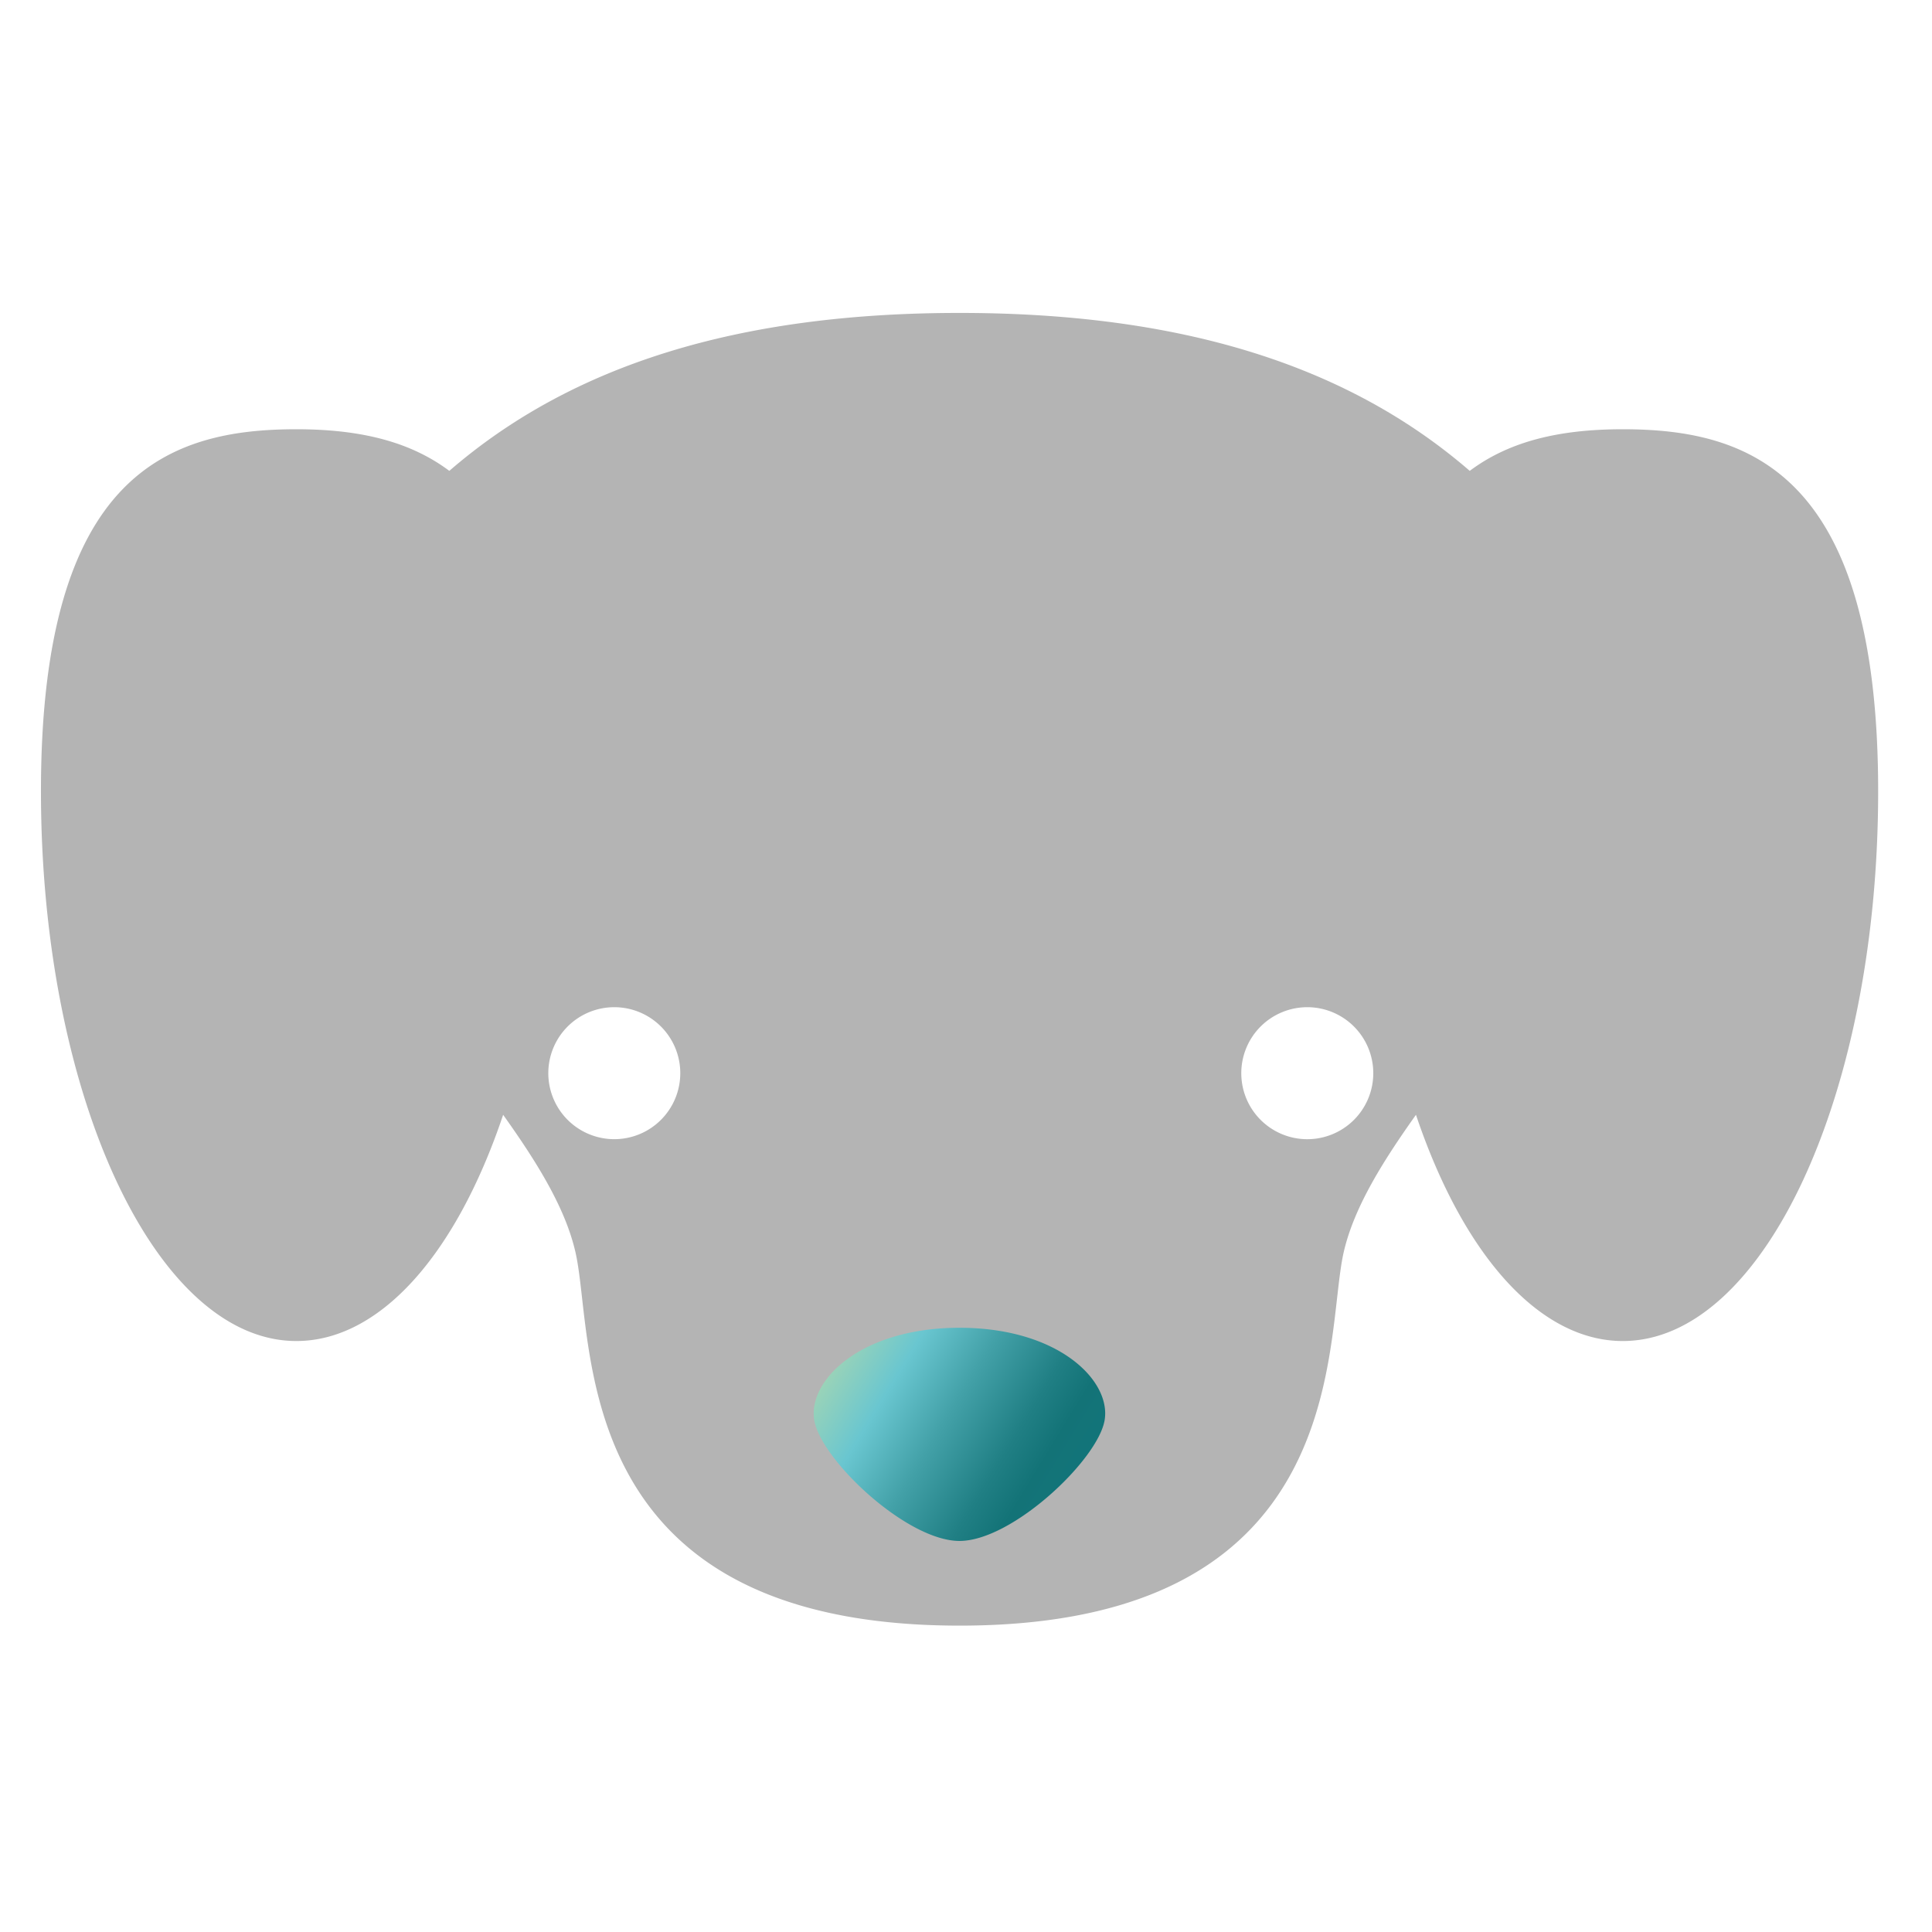 <svg xmlns="http://www.w3.org/2000/svg" xmlns:xlink="http://www.w3.org/1999/xlink" width="142" height="142" viewBox="0 0 142 142"><defs><clipPath id="a"><rect width="142" height="142" fill="none"/></clipPath><linearGradient id="b" x1="-0.085" y1="0.152" x2="1.085" y2="0.848" gradientUnits="objectBoundingBox"><stop offset="0.081" stop-color="#bbdca8"/><stop offset="0.305" stop-color="#69c6d0"/><stop offset="0.449" stop-color="#43a1a8"/><stop offset="0.603" stop-color="#207f84"/><stop offset="0.686" stop-color="#137377"/><stop offset="0.782" stop-color="#12757a"/><stop offset="0.868" stop-color="#107c85"/><stop offset="0.949" stop-color="#0c8997"/><stop offset="1" stop-color="#0a94a7"/></linearGradient></defs><g clip-path="url(#a)"><rect width="24.177" height="23.505" transform="translate(59.463 92.397)" fill="url(#b)"/><path d="M119.267,31.549c-4.87,0-8.46.975-11.242,3.059C99,26.8,86.725,23,70.525,23s-28.483,3.8-37.5,11.608c-2.787-2.084-6.377-3.059-11.244-3.059-9.28,0-18.771,3.161-18.771,26.6,0,22.285,8.423,40.415,18.771,40.415,6.054,0,11.69-6.191,15.2-16.627,2.348,3.3,4.575,6.768,5.33,10.169.193.865.323,2,.472,3.315.954,8.409,2.731,24.061,27.746,24.061s26.79-15.652,27.744-24.061c.151-1.314.279-2.45.472-3.315.757-3.4,2.982-6.868,5.327-10.169,3.514,10.436,9.15,16.627,15.2,16.627,10.351,0,18.771-18.131,18.771-40.415C138.038,34.71,128.549,31.549,119.267,31.549ZM100.935,78.878a4.851,4.851,0,1,1-4.852-4.85h0A4.851,4.851,0,0,1,100.935,78.878ZM70.52,113.258c-3.88,0-10.188-5.968-10.673-8.878s3.4-6.79,10.673-6.79,11.156,3.879,10.669,6.79S74.4,113.258,70.52,113.258ZM50,78.878a4.85,4.85,0,1,1-4.85-4.85h0A4.85,4.85,0,0,1,50,78.878Z" fill="#b4b4b4"/></g></svg>